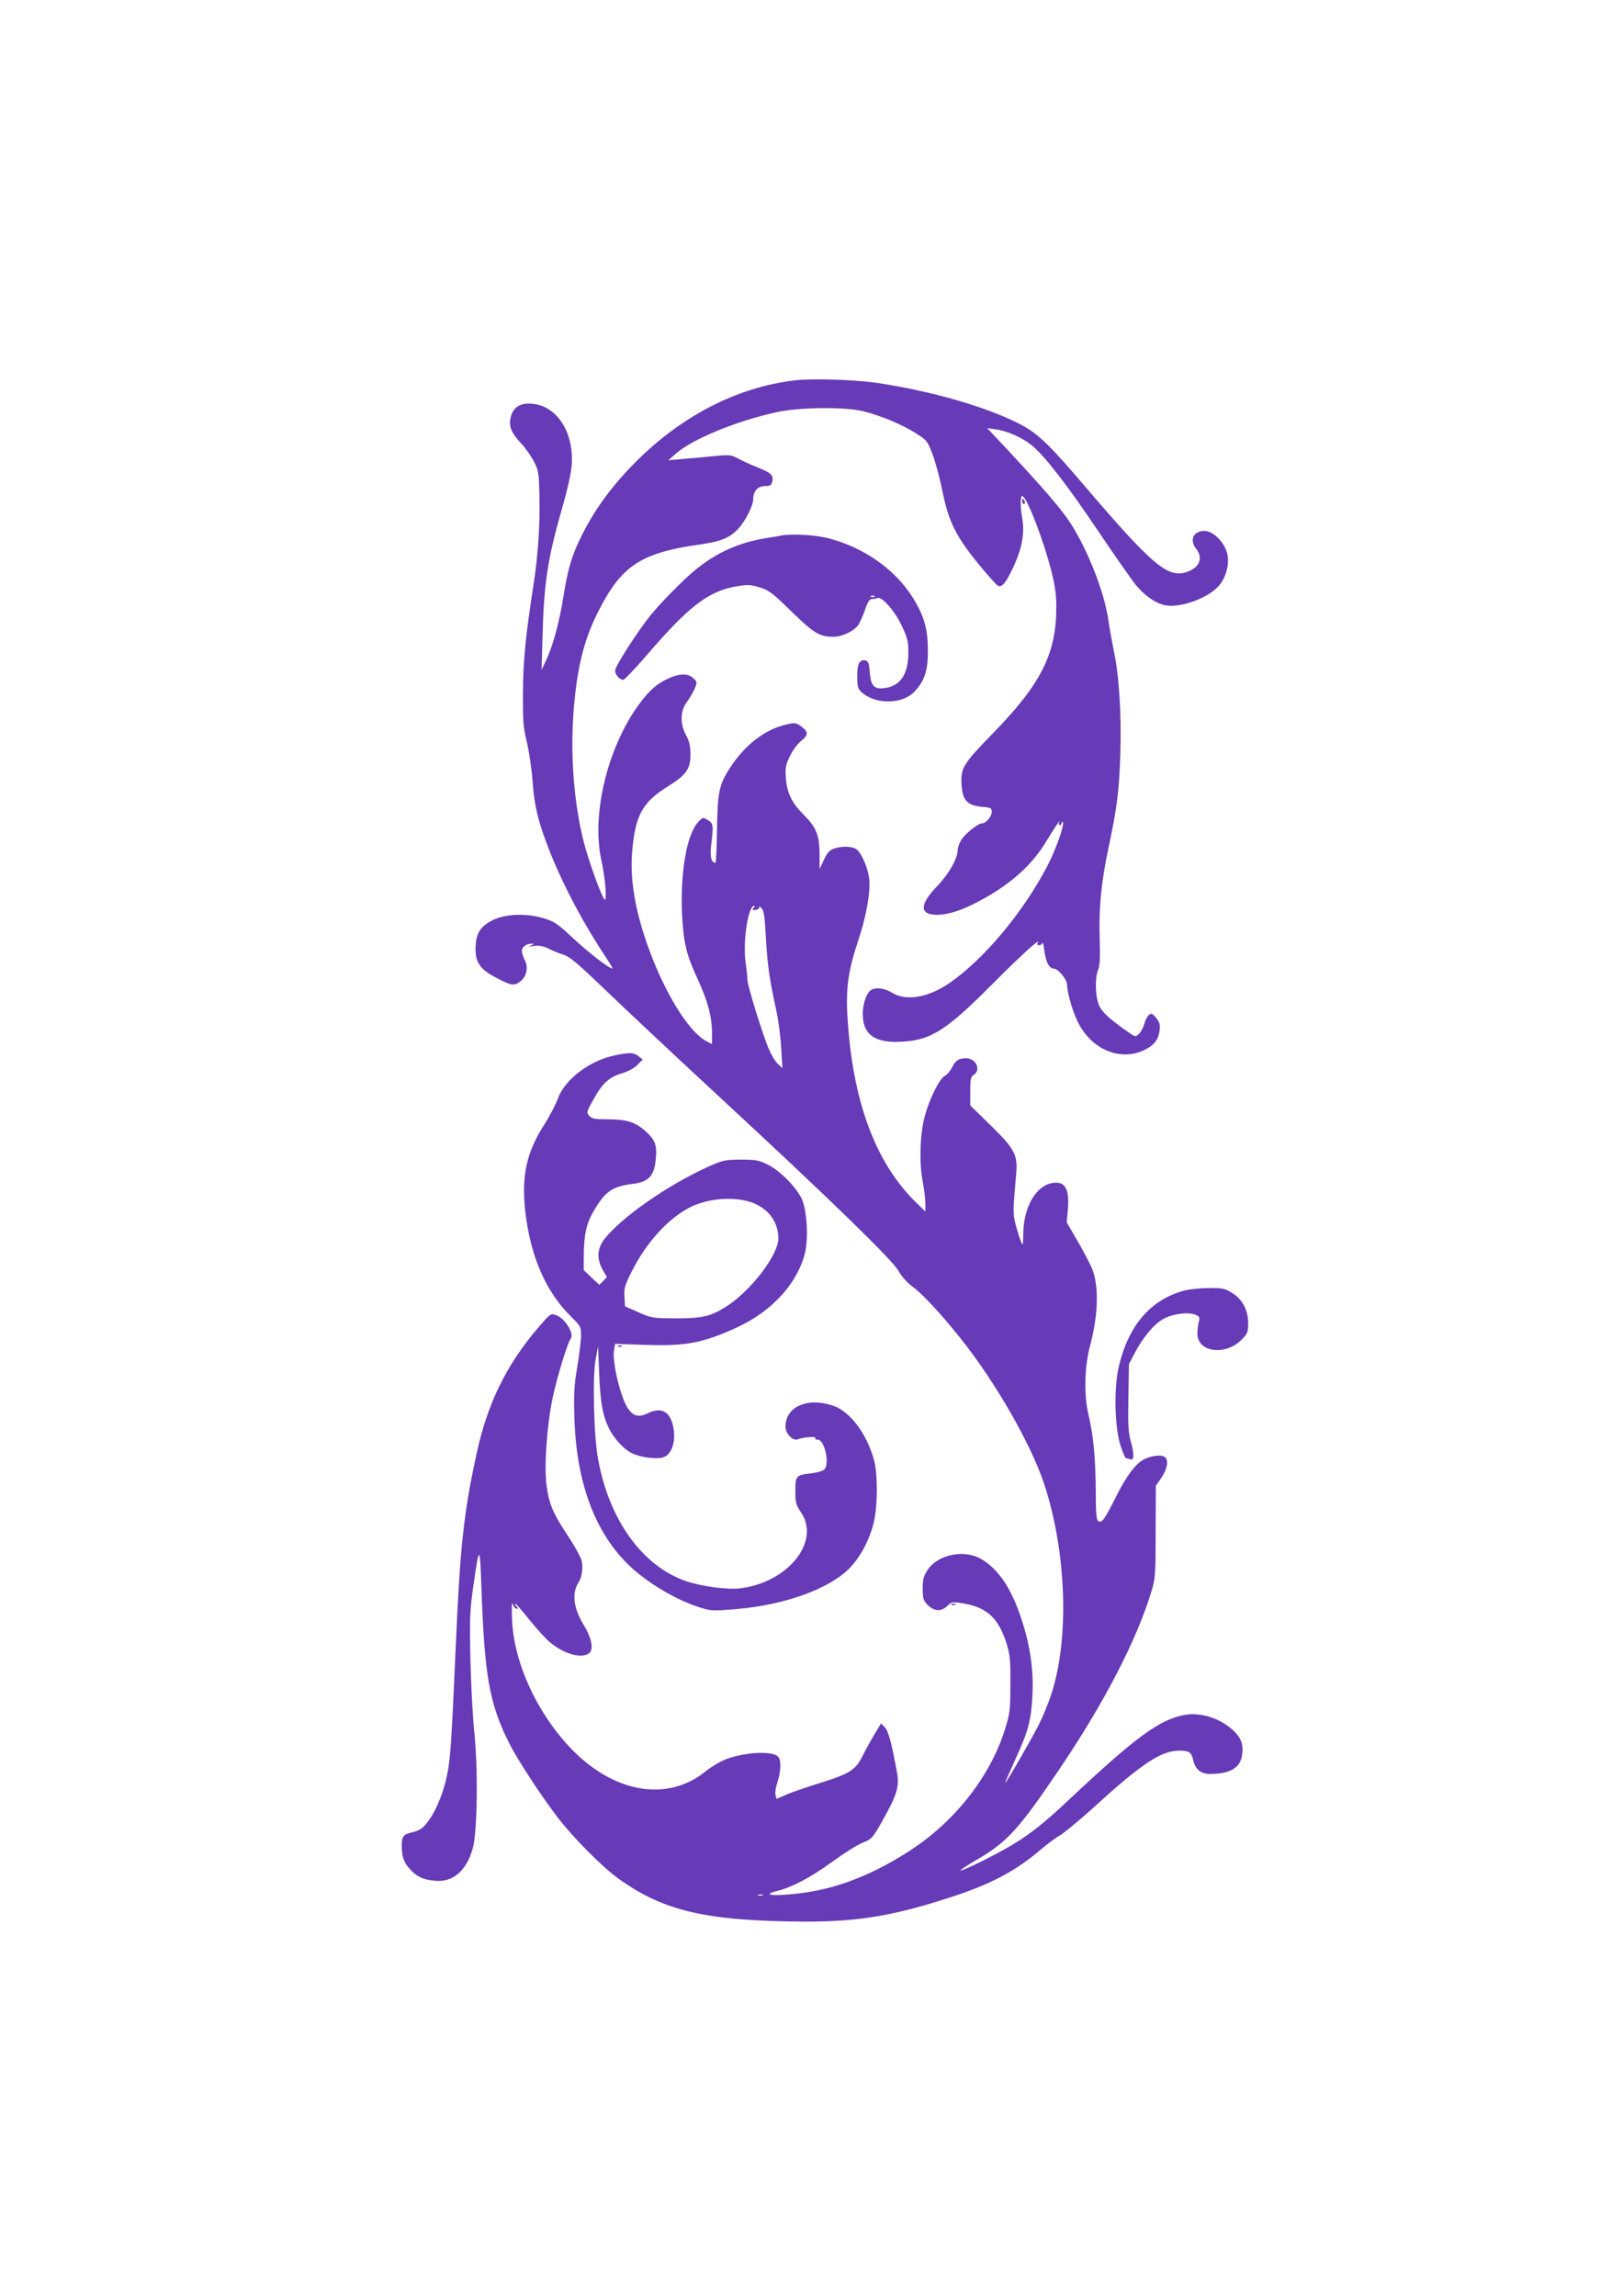 <?xml version="1.0" standalone="no"?>
<!DOCTYPE svg PUBLIC "-//W3C//DTD SVG 20010904//EN"
 "http://www.w3.org/TR/2001/REC-SVG-20010904/DTD/svg10.dtd">
<svg version="1.0" xmlns="http://www.w3.org/2000/svg"
 width="905pt" height="1280pt" viewBox="0 0 905 1280"
 preserveAspectRatio="xMidYMid meet">
<g transform="translate(0,1280) scale(0.1,-0.1)"
fill="#673ab7" stroke="none">
<path d="M4428 10679 c-320 -39 -626 -197 -883 -454 -127 -127 -224 -258 -295
-398 -60 -118 -83 -193 -109 -357 -23 -142 -58 -272 -96 -351 l-25 -54 5 182
c8 307 29 439 111 726 28 97 49 191 52 235 13 193 -92 342 -240 342 -57 0 -92
-29 -102 -84 -9 -45 7 -81 59 -137 24 -25 56 -71 71 -100 27 -51 29 -63 32
-198 4 -151 -8 -330 -33 -491 -44 -283 -58 -422 -59 -600 -1 -162 2 -197 22
-278 12 -51 27 -150 32 -220 10 -142 34 -236 103 -408 75 -185 188 -396 309
-576 21 -32 36 -58 33 -58 -18 0 -137 92 -220 170 -86 80 -102 92 -165 111
-96 29 -214 24 -283 -11 -67 -34 -91 -70 -95 -145 -4 -88 22 -129 117 -177 83
-44 99 -46 134 -18 34 27 44 78 23 118 -9 17 -16 40 -16 51 0 22 28 42 57 40
13 -1 11 -3 -7 -10 -19 -6 -14 -7 17 -3 29 4 52 0 80 -14 21 -11 58 -26 81
-33 34 -10 74 -42 185 -148 187 -179 414 -392 672 -631 629 -582 978 -921
1014 -984 18 -32 49 -67 78 -88 55 -40 156 -148 268 -288 195 -244 393 -589
468 -815 125 -381 141 -867 37 -1177 -16 -48 -46 -120 -66 -160 -36 -73 -183
-328 -189 -328 -2 0 23 57 55 128 75 163 90 221 97 363 7 142 -13 277 -63 428
-55 166 -127 273 -222 329 -96 56 -242 26 -300 -61 -22 -33 -27 -52 -27 -103
0 -52 4 -67 24 -88 37 -39 77 -43 110 -12 27 26 30 27 92 17 132 -22 197 -82
242 -225 19 -61 22 -92 21 -226 0 -139 -3 -164 -28 -244 -77 -254 -264 -500
-502 -663 -227 -154 -450 -241 -678 -262 -127 -13 -175 -4 -95 16 87 22 186
74 309 163 63 46 139 94 169 106 53 22 57 26 113 126 81 144 94 189 79 270
-30 165 -48 229 -68 249 l-20 21 -36 -59 c-19 -32 -49 -86 -66 -120 -40 -81
-71 -101 -241 -154 -74 -23 -159 -52 -187 -65 l-53 -23 -6 23 c-3 12 2 43 11
70 19 57 22 121 5 141 -31 38 -207 26 -309 -20 -30 -14 -73 -41 -95 -59 -214
-175 -516 -123 -756 130 -189 199 -317 480 -325 719 -2 61 -1 99 3 85 4 -14
13 -26 21 -28 12 -3 12 0 1 12 -7 9 -10 16 -7 16 4 0 40 -42 81 -93 41 -51 93
-107 115 -125 80 -65 173 -90 216 -59 26 20 15 82 -28 154 -59 95 -70 180 -32
239 21 32 28 87 17 127 -6 20 -39 80 -75 134 -84 126 -106 178 -120 285 -13
106 2 326 34 482 21 104 84 312 101 333 22 27 -32 114 -81 131 -30 11 -32 9
-97 -66 -181 -211 -287 -427 -348 -713 -71 -326 -91 -518 -115 -1074 -24 -539
-29 -609 -46 -700 -24 -127 -83 -256 -141 -306 -11 -9 -35 -20 -54 -24 -51
-11 -60 -22 -60 -76 0 -59 13 -96 48 -132 37 -40 71 -56 134 -62 101 -12 179
54 214 180 26 92 30 446 9 645 -9 85 -19 270 -22 410 -5 224 -3 273 16 405 33
233 37 234 45 5 17 -504 45 -659 156 -880 43 -86 174 -287 264 -405 85 -113
252 -282 344 -348 253 -182 490 -237 1040 -240 292 -1 494 32 807 134 230 74
369 148 510 269 33 28 81 64 107 79 25 15 108 84 185 153 266 244 378 318 478
318 57 0 68 -8 79 -55 12 -51 43 -75 95 -75 108 1 165 33 176 101 10 56 -2 96
-41 135 -74 73 -186 110 -280 93 -139 -26 -271 -123 -644 -473 -137 -129 -215
-191 -322 -255 -93 -55 -277 -146 -283 -139 -2 2 41 31 97 63 166 98 228 166
452 497 253 374 435 725 517 998 21 69 23 95 23 331 l1 256 28 40 c38 55 46
107 19 122 -22 12 -73 5 -113 -15 -46 -23 -98 -92 -155 -206 -66 -132 -81
-153 -101 -137 -10 9 -13 48 -13 163 -1 186 -13 314 -41 431 -26 110 -22 267
10 385 43 163 49 316 15 415 -7 22 -43 92 -79 155 l-67 115 6 66 c11 123 -15
167 -89 153 -89 -16 -157 -135 -159 -277 -1 -74 -2 -76 -14 -46 -7 17 -20 59
-29 92 -15 61 -15 79 3 280 10 108 -7 141 -142 273 l-114 111 0 79 c0 68 3 81
20 92 42 26 12 92 -42 92 -42 0 -58 -10 -78 -49 -10 -20 -29 -43 -43 -50 -29
-15 -86 -131 -111 -226 -26 -95 -31 -255 -12 -356 9 -47 16 -105 16 -129 l0
-44 -51 49 c-229 224 -357 570 -384 1045 -9 151 6 254 60 415 47 139 71 280
61 352 -8 58 -44 140 -70 158 -25 18 -81 19 -126 4 -25 -9 -38 -24 -56 -63
l-24 -51 0 85 c-1 104 -18 147 -88 217 -67 67 -94 122 -100 205 -4 59 -1 75
23 123 14 31 42 68 61 83 42 34 43 52 3 81 -30 22 -35 23 -84 12 -119 -27
-232 -114 -314 -241 -62 -95 -70 -137 -73 -347 -1 -101 -5 -183 -9 -183 -22 0
-31 34 -24 93 14 118 13 126 -18 145 -28 17 -29 17 -57 -15 -61 -68 -97 -278
-87 -508 8 -161 24 -228 87 -363 56 -122 80 -210 80 -300 l0 -63 -32 17 c-87
45 -207 228 -297 454 -90 226 -129 421 -117 590 16 211 56 286 199 375 103 64
127 97 127 179 0 47 -6 73 -26 110 -34 64 -31 135 9 187 14 19 33 51 41 71 14
34 14 36 -8 57 -28 27 -77 27 -136 0 -66 -30 -104 -63 -159 -135 -180 -238
-275 -619 -218 -879 22 -98 33 -233 18 -220 -17 16 -87 210 -115 317 -56 218
-77 488 -57 743 19 233 57 387 134 540 131 262 239 333 573 380 115 17 163 36
210 87 40 42 84 129 84 165 0 45 26 73 65 73 29 0 36 4 41 25 9 35 -6 49 -84
80 -37 15 -85 37 -107 49 -37 20 -48 21 -125 14 -47 -5 -125 -12 -174 -16
l-89 -8 44 39 c92 80 339 181 559 229 127 28 381 31 484 5 97 -24 210 -71 289
-120 65 -41 68 -44 97 -120 16 -42 41 -135 55 -205 34 -169 75 -252 200 -405
53 -65 103 -121 112 -124 22 -8 45 22 87 113 46 102 60 184 46 264 -12 65 -11
132 2 124 29 -18 114 -239 159 -412 22 -86 29 -136 29 -208 0 -259 -85 -427
-355 -704 -168 -172 -180 -193 -173 -292 6 -80 34 -109 112 -116 51 -4 56 -7
56 -28 0 -26 -32 -64 -53 -64 -23 0 -96 -58 -117 -93 -11 -18 -20 -43 -20 -57
0 -46 -50 -134 -114 -200 -100 -103 -100 -160 -1 -160 63 0 143 26 242 80 168
90 288 198 365 326 41 69 91 142 73 107 -3 -7 -1 -13 4 -13 6 0 11 5 11 12 0
6 3 9 6 5 12 -12 -38 -153 -87 -247 -135 -258 -354 -519 -544 -650 -119 -82
-242 -103 -320 -55 -48 30 -105 33 -127 8 -26 -30 -41 -92 -36 -149 8 -100 80
-142 226 -131 157 10 243 67 497 322 166 167 274 264 251 227 -4 -7 -1 -12 8
-12 8 0 16 6 19 13 2 6 7 -15 11 -48 8 -59 27 -95 52 -95 23 0 74 -60 74 -89
0 -39 27 -138 55 -198 72 -159 235 -232 372 -169 58 28 83 58 89 113 4 30 0
44 -19 68 -21 25 -27 28 -41 16 -9 -7 -20 -30 -26 -51 -5 -20 -19 -45 -29 -54
-19 -17 -21 -17 -53 5 -107 74 -152 115 -169 153 -22 48 -25 156 -5 201 9 22
11 69 8 171 -6 170 9 320 49 507 48 226 60 321 66 527 7 219 -7 437 -37 575
-10 50 -24 126 -30 170 -24 168 -134 437 -237 576 -53 73 -155 189 -317 363
l-121 129 50 -7 c62 -9 144 -45 196 -87 70 -55 197 -219 370 -476 93 -138 188
-274 210 -301 48 -61 116 -108 169 -117 87 -15 242 43 299 112 41 50 59 128
42 185 -19 61 -79 118 -124 118 -63 0 -86 -50 -47 -100 42 -53 17 -108 -59
-131 -102 -30 -190 45 -559 477 -196 231 -266 298 -360 347 -190 99 -501 188
-807 233 -130 18 -360 25 -457 13z m-227 -2943 c-9 -11 -6 -12 14 -8 15 2 22
9 18 16 -3 6 2 3 12 -6 15 -14 19 -43 26 -171 9 -152 19 -224 59 -407 11 -52
23 -144 26 -205 l7 -110 -26 24 c-14 13 -37 51 -51 85 -35 82 -119 356 -118
381 0 11 -4 54 -10 95 -17 120 13 320 48 320 4 0 1 -6 -5 -14z m52 -5503 c-7
-2 -19 -2 -25 0 -7 3 -2 5 12 5 14 0 19 -2 13 -5z"/>
<path d="M5700 10005 c0 -8 4 -15 10 -15 5 0 7 7 4 15 -4 8 -8 15 -10 15 -2 0
-4 -7 -4 -15z"/>
<path d="M4360 9815 c-8 -2 -48 -9 -89 -15 -151 -25 -274 -80 -391 -175 -70
-57 -193 -182 -253 -256 -75 -93 -197 -284 -197 -307 0 -24 24 -51 46 -52 6 0
62 59 124 130 239 279 350 365 507 391 58 10 77 10 127 -5 52 -16 71 -29 180
-136 127 -123 156 -140 236 -140 50 1 116 34 138 69 10 17 27 56 37 86 13 38
24 55 36 55 10 0 24 3 32 6 25 9 96 -71 135 -154 32 -68 37 -86 37 -152 0
-118 -45 -185 -131 -196 -60 -8 -78 11 -84 88 -4 50 -9 63 -23 66 -34 7 -47
-17 -47 -87 0 -57 3 -71 23 -89 75 -70 226 -70 294 0 59 61 78 119 77 238 -1
118 -23 192 -88 294 -99 155 -273 276 -470 326 -70 18 -202 25 -256 15z m517
-341 c-3 -3 -12 -4 -19 -1 -8 3 -5 6 6 6 11 1 17 -2 13 -5z"/>
<path d="M3423 6915 c-138 -30 -274 -134 -312 -239 -12 -33 -46 -99 -77 -147
-99 -155 -127 -287 -105 -483 29 -251 114 -447 255 -586 53 -52 56 -57 56
-105 0 -27 -10 -106 -21 -175 -18 -105 -20 -151 -16 -290 13 -393 136 -688
363 -868 96 -76 218 -144 319 -178 80 -26 81 -26 217 -15 269 22 517 111 632
225 65 65 120 171 141 271 19 92 19 255 0 330 -39 148 -134 276 -229 308 -144
49 -266 -5 -266 -117 0 -39 42 -82 69 -70 31 12 104 17 98 7 -4 -6 1 -10 11
-9 39 3 71 -134 38 -167 -8 -8 -41 -17 -73 -21 -85 -10 -88 -13 -88 -98 0 -66
3 -78 33 -122 107 -163 -75 -388 -340 -421 -71 -9 -217 11 -303 40 -244 85
-428 340 -490 680 -24 126 -32 458 -14 556 l14 74 6 -151 c6 -158 19 -232 51
-300 27 -59 83 -121 130 -145 45 -23 131 -35 172 -25 55 14 80 100 56 188 -20
72 -67 93 -136 60 -51 -25 -81 -19 -112 25 -41 58 -90 262 -78 326 l6 35 173
-6 c201 -6 286 7 432 65 129 52 220 108 300 188 79 78 135 175 155 266 18 82
9 232 -18 292 -29 66 -123 161 -191 194 -49 25 -67 28 -151 28 -90 -1 -100 -3
-186 -42 -221 -100 -479 -280 -573 -400 -42 -54 -45 -110 -10 -173 l23 -40
-21 -22 -21 -21 -44 41 -43 41 0 73 c1 126 14 187 58 261 62 105 102 133 217
147 84 11 115 42 125 124 11 88 1 119 -55 169 -58 52 -106 67 -218 67 -65 0
-82 3 -96 19 -17 18 -16 22 24 93 49 89 88 124 160 145 31 9 67 28 84 46 l30
30 -23 18 c-27 22 -52 23 -138 4z m785 -825 c84 -37 132 -107 132 -196 0 -89
-150 -286 -284 -374 -92 -59 -136 -70 -290 -70 -126 1 -134 2 -206 34 l-75 33
-3 54 c-3 48 2 65 43 145 80 159 203 293 324 354 106 53 262 62 359 20z"/>
<path d="M6603 5605 c-187 -51 -310 -193 -364 -422 -29 -120 -24 -343 10 -445
12 -38 26 -68 31 -68 4 0 15 -3 24 -6 21 -8 21 34 0 105 -12 43 -15 92 -12
240 l3 186 32 61 c45 86 105 159 157 189 52 30 137 42 180 26 25 -10 27 -15
21 -39 -4 -15 -8 -44 -8 -66 -2 -104 154 -127 245 -36 34 34 38 43 38 91 0 74
-31 134 -88 170 -42 26 -54 29 -131 28 -48 0 -109 -7 -138 -14z"/>
<path d="M3448 5293 c7 -3 16 -2 19 1 4 3 -2 6 -13 5 -11 0 -14 -3 -6 -6z"/>
<path d="M5308 3853 c7 -3 16 -2 19 1 4 3 -2 6 -13 5 -11 0 -14 -3 -6 -6z"/>
</g>
</svg>
